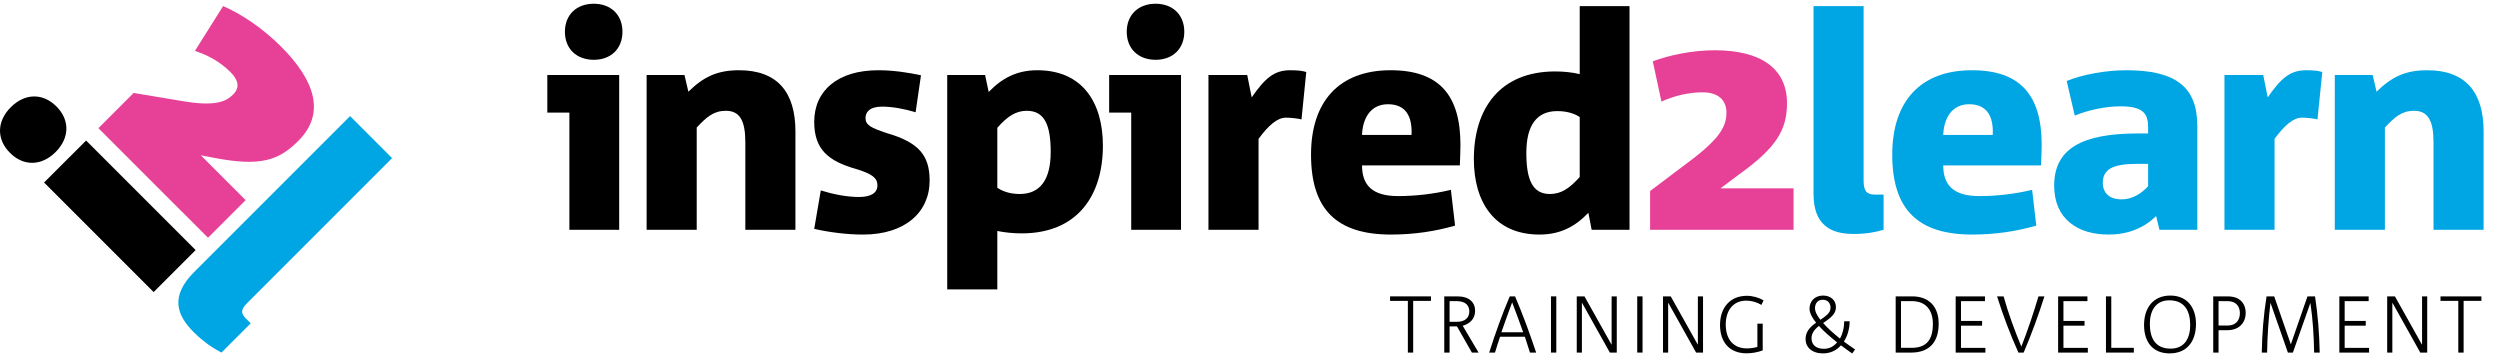 <?xml version="1.0" encoding="utf-8"?>
<!-- Generator: Adobe Illustrator 15.0.2, SVG Export Plug-In . SVG Version: 6.00 Build 0)  -->
<!DOCTYPE svg PUBLIC "-//W3C//DTD SVG 1.1//EN" "http://www.w3.org/Graphics/SVG/1.1/DTD/svg11.dtd">
<svg version="1.1" id="Layer_1" xmlns="http://www.w3.org/2000/svg" xmlns:xlink="http://www.w3.org/1999/xlink" x="0px" y="0px"
	 width="576px" height="82px" viewBox="0 0 576 82" enable-background="new 0 0 576 82" xml:space="preserve">
<g>
	<g>
		<path fill-rule="evenodd" clip-rule="evenodd" d="M12.998,24.52c-3.165-3.163-7.302-3.024-10.514,0.186
			c-3.21,3.211-3.347,7.349-0.185,10.513c3.163,3.162,7.303,3.024,10.514-0.186C16.021,31.823,16.161,27.682,12.998,24.52z"/>
		<polygon fill-rule="evenodd" clip-rule="evenodd" points="45.073,57.62 19.834,32.38 10.153,42.048 35.398,67.295 		"/>
		<path fill-rule="evenodd" clip-rule="evenodd" fill="#E64097" d="M47.924,54.775l8.669-8.667L46.26,35.776l2.873,0.554
			c10.887,2.116,15.07,0.656,19.605-3.882c6.299-6.298,3.883-13.857-3.981-21.721c-4.283-4.283-9.324-7.61-13.355-9.322l-6.5,10.332
			c2.922,0.905,5.844,2.52,8.213,4.889c1.712,1.714,2.268,3.477,0.605,5.14c-1.662,1.663-4.133,2.823-11.793,1.511l-11.137-1.864
			l-8.114,8.114L47.924,54.775z"/>
		<path fill-rule="evenodd" clip-rule="evenodd" fill="#00A5E3" d="M51.017,81.235l6.745-6.745l-1.116-1.116
			c-1.21-1.211-1.165-2.095,0.325-3.583l33.361-33.361l-9.674-9.677L44.736,62.672c-5.489,5.491-4.141,9.815-0.142,13.818
			C47.156,79.048,49.389,80.352,51.017,81.235z"/>
	</g>
	<g>
		<path d="M131.187,52.943V25.94h-5.085v-8.658h16.56v35.661H131.187z M136.82,13.778c-3.985,0-6.665-2.542-6.665-6.458
			s2.68-6.459,6.665-6.459c3.917,0,6.596,2.542,6.596,6.459S140.737,13.778,136.82,13.778z"/>
		<path d="M171.724,52.943V32.742c0-4.741-1.168-7.215-4.466-7.215c-2.817,0-4.397,1.375-6.734,3.848v23.568h-11.543V17.282h8.726
			l0.893,3.848c3.504-3.436,6.665-4.947,11.681-4.947c8.864,0,12.986,5.085,12.986,14.086v22.674H171.724z"/>
		<path d="M198.864,54.042c-3.642,0-7.558-0.481-11.269-1.305l1.512-8.864c2.886,0.893,5.978,1.512,8.795,1.512
			c2.817,0,4.26-0.962,4.26-2.68s-1.306-2.68-4.947-3.779c-6.252-1.786-9.619-4.397-9.619-10.856
			c0-7.146,5.359-11.887,14.772-11.887c3.504,0,7.009,0.55,9.826,1.168l-1.237,8.52c-2.405-0.756-5.359-1.306-7.695-1.306
			c-3.023,0-3.848,1.375-3.848,2.611c0,1.649,1.237,2.268,4.947,3.504c7.352,2.13,9.826,5.153,9.826,10.925
			C214.186,48.889,208.552,54.042,198.864,54.042z"/>
		<path d="M235.417,53.768c-1.992,0-3.985-0.207-5.634-0.55v13.467h-11.543V17.282h8.726l0.825,3.917
			c3.023-3.161,6.458-5.016,11.2-5.016c10.444,0,15.116,7.49,15.116,17.384C254.106,45.11,248.197,53.768,235.417,53.768z
			 M236.585,25.527c-2.474,0-4.466,1.237-6.803,3.917v13.811c1.1,0.756,2.817,1.443,5.153,1.443c4.672,0,7.146-3.229,7.146-9.688
			C242.082,28.894,240.708,25.527,236.585,25.527z"/>
		<path d="M260.632,52.943V25.94h-5.085v-8.658h16.56v35.661H260.632z M266.266,13.778c-3.985,0-6.665-2.542-6.665-6.458
			s2.68-6.459,6.665-6.459c3.917,0,6.596,2.542,6.596,6.459S270.183,13.778,266.266,13.778z"/>
		<path d="M299.865,27.52c-0.688-0.206-2.474-0.412-3.573-0.412c-1.992,0-3.985,1.718-6.321,4.878v20.957h-11.543V17.282h8.932
			l1.031,5.153c3.023-4.329,5.085-6.253,8.863-6.253c1.787,0,2.886,0.138,3.711,0.413L299.865,27.52z"/>
		<path d="M336.348,38.102h-22.537c0,4.535,2.336,7.077,8.313,7.077c3.917,0,8.246-0.481,12.162-1.443l0.962,8.245
			c-4.535,1.306-9.413,2.061-14.772,2.061c-12.437,0-18.415-5.703-18.415-18.414c0-12.162,6.391-19.445,18.346-19.445
			c11.269,0,16.079,5.841,16.079,17.178C336.486,34.46,336.417,36.452,336.348,38.102z M319.789,24.016
			c-4.054,0-5.84,3.298-5.978,7.077h11.406C325.423,26.833,323.912,24.016,319.789,24.016z"/>
		<path d="M366.716,52.943l-0.755-3.917c-3.023,3.161-6.459,5.016-11.269,5.016c-10.376,0-15.116-7.489-15.116-17.383
			c0-11.543,5.908-20.201,18.758-20.201c1.924,0,3.916,0.207,5.634,0.619V1.41h11.475v51.533H366.716z M363.968,26.97
			c-1.1-0.756-2.886-1.374-5.153-1.374c-4.672,0-7.146,3.161-7.146,9.62c0,6.115,1.374,9.482,5.428,9.482
			c2.542,0,4.466-1.237,6.871-3.917V26.97z"/>
		<path fill="#E64097" d="M380.183,52.943v-8.932l9.207-6.94c7.146-5.359,8.383-8.177,8.383-11.131c0-2.955-1.993-4.672-5.497-4.672
			c-3.161,0-6.391,0.756-9.482,2.13l-1.992-9.276c3.916-1.443,9.069-2.542,14.36-2.542c10.375,0,16.56,4.123,16.56,12.162
			c0,6.115-2.337,10.238-11.2,16.559l-4.123,3.092h16.834v9.551H380.183z"/>
		<path fill="#00A5E3" d="M427.109,53.905c-5.359,0-9.275-2.061-9.275-9.276V1.41h11.542v40.195c0,2.268,0.619,3.229,2.543,3.229
			h2.061v8.108C432.4,53.424,430.133,53.905,427.109,53.905z"/>
		<path fill="#00A5E3" d="M470.26,38.102h-22.537c0,4.535,2.336,7.077,8.314,7.077c3.916,0,8.246-0.481,12.162-1.443l0.961,8.245
			c-4.535,1.306-9.412,2.061-14.771,2.061c-12.438,0-18.416-5.703-18.416-18.414c0-12.162,6.391-19.445,18.346-19.445
			c11.27,0,16.08,5.841,16.08,17.178C470.398,34.46,470.328,36.452,470.26,38.102z M453.701,24.016c-4.055,0-5.84,3.298-5.979,7.077
			h11.406C459.336,26.833,457.824,24.016,453.701,24.016z"/>
		<path fill="#00A5E3" d="M497.537,52.943l-0.756-3.161c-2.748,2.68-6.391,4.26-10.994,4.26c-7.146,0-12.506-3.642-12.506-11.268
			c0-8.589,6.529-12.024,19.24-12.024h2.404v-1.443c0-3.229-1.236-4.81-6.391-4.81c-3.504,0-7.488,0.894-10.512,2.13l-1.855-7.971
			c3.711-1.511,9.07-2.474,13.742-2.474c11.199,0,16.354,3.71,16.354,12.849v23.911H497.537z M494.926,37.758h-2.68
			c-5.566,0-7.764,1.306-7.764,4.397c0,2.199,1.443,3.779,4.328,3.779c2.404,0,4.467-1.237,6.115-3.023V37.758z"/>
		<path fill="#00A5E3" d="M533.951,27.52c-0.688-0.206-2.473-0.412-3.572-0.412c-1.992,0-3.986,1.718-6.322,4.878v20.957h-11.543
			V17.282h8.934l1.029,5.153c3.023-4.329,5.086-6.253,8.863-6.253c1.787,0,2.887,0.138,3.711,0.413L533.951,27.52z"/>
		<path fill="#00A5E3" d="M560.68,52.943V32.742c0-4.741-1.168-7.215-4.467-7.215c-2.816,0-4.398,1.375-6.734,3.848v23.568h-11.543
			V17.282h8.727l0.893,3.848c3.504-3.436,6.666-4.947,11.682-4.947c8.863,0,12.986,5.085,12.986,14.086v22.674H560.68z"/>
		<path d="M325.596,69.323v11.912h-1.225V69.323h-4.101v-1.039h9.426v1.039H325.596z"/>
		<path d="M339.124,81.235l-3.433-6.03h-1.707v6.03h-1.225V68.284h3.006c2.802,0,4.101,1.41,4.101,3.34
			c0,1.911-1.317,3.006-2.857,3.433l3.655,6.179H339.124z M335.635,69.378h-1.651v4.769h1.67c2.004,0,2.876-1.058,2.876-2.394
			C338.53,70.547,337.825,69.378,335.635,69.378z"/>
		<path d="M352.501,81.235c-0.371-1.188-0.761-2.449-1.169-3.655h-5.715c-0.408,1.206-0.816,2.468-1.169,3.655h-1.336
			c1.484-4.694,3.08-9.036,4.731-12.951h1.225c1.855,4.323,3.433,8.665,4.861,12.951H352.501z M348.401,69.675l-0.019,0.037
			c-0.835,2.264-1.688,4.583-2.468,6.847h5.028C350.164,74.333,349.273,71.976,348.401,69.675z"/>
		<path d="M357.345,81.235V68.284h1.225v12.951H357.345z"/>
		<path d="M370.909,81.235l-6.401-11.448h-0.037v11.448h-1.188V68.284h1.781l6.216,11.096h0.037V68.284h1.188v12.951H370.909z"/>
		<path d="M377.218,81.235V68.284h1.225v12.951H377.218z"/>
		<path d="M390.782,81.235l-6.401-11.448h-0.037v11.448h-1.188V68.284h1.781l6.216,11.096h0.037V68.284h1.188v12.951H390.782z"/>
		<path d="M405.831,70.25c-1.002-0.612-2.282-0.983-3.47-0.983c-3.154,0-4.75,2.375-4.75,5.511c0,3.507,1.893,5.492,4.843,5.492
			c0.816,0,1.633-0.111,2.449-0.334v-5.362h1.225v6.16c-1.132,0.427-2.449,0.668-3.729,0.668c-4.008,0-6.104-2.672-6.104-6.513
			c0-4.045,2.356-6.735,6.179-6.735c1.373,0,2.783,0.408,3.859,1.058L405.831,70.25z"/>
		<path d="M426.744,81.439c-0.891-0.631-1.764-1.243-2.58-1.874c-1.057,1.169-2.43,1.855-4.137,1.855
			c-2.561,0-4.026-1.41-4.026-3.303c0-1.596,0.909-2.709,2.431-3.767c-0.909-1.095-1.521-2.282-1.521-3.229
			c0-1.763,1.28-3.024,3.117-3.024c1.744,0,2.969,1.058,2.969,2.635c0,1.243-0.594,2.152-2.951,3.692
			c0.946,1.095,2.375,2.375,3.878,3.581c0.631-1.095,0.982-2.486,0.982-3.989h1.262c-0.037,1.837-0.52,3.433-1.336,4.676
			c0.799,0.594,1.652,1.206,2.58,1.818L426.744,81.439z M419.081,75.093c-1.076,0.835-1.707,1.744-1.707,2.839
			c0,1.54,1.058,2.431,2.857,2.431c1.262,0,2.246-0.538,3.042-1.484C421.697,77.635,420.138,76.281,419.081,75.093z M419.953,69.063
			c-1.188,0-1.781,0.891-1.781,1.967c0,0.687,0.353,1.503,1.243,2.653c1.688-1.113,2.338-1.8,2.338-2.783
			C421.752,69.954,421.233,69.063,419.953,69.063z"/>
		<path d="M440.346,81.235h-3.582V68.284h3.805c3.988,0,6.104,2.505,6.104,6.29C446.672,78.916,444.428,81.235,440.346,81.235z
			 M440.494,69.378h-2.506V80.14h2.469c3.266,0,4.879-1.707,4.879-5.511C445.336,71.605,443.852,69.378,440.494,69.378z"/>
		<path d="M450.588,81.235V68.284h6.754v1.095h-5.529v4.564h4.861v1.095h-4.861v5.103h5.623v1.095H450.588z"/>
		<path d="M466.248,81.235h-1.205c-1.949-4.323-3.563-8.646-4.918-12.951h1.504c1.076,3.878,2.523,7.812,4.082,11.56l0.018-0.019
			c1.447-3.674,2.783-7.663,3.934-11.541h1.373C469.662,72.607,468.104,76.912,466.248,81.235z"/>
		<path d="M474.191,81.235V68.284h6.754v1.095h-5.529v4.564h4.861v1.095h-4.861v5.103h5.621v1.095H474.191z"/>
		<path d="M485.213,81.235V68.284h1.225V80.14h5.195v1.095H485.213z"/>
		<path d="M499.891,81.42c-4.027,0-5.9-2.765-5.9-6.531c0-3.971,2.115-6.791,6.049-6.791s5.918,2.839,5.918,6.531
			C505.957,78.637,503.879,81.42,499.891,81.42z M499.816,69.193c-3.248,0-4.49,2.523-4.49,5.437c0,3.21,1.205,5.696,4.787,5.696
			c3.34,0,4.508-2.579,4.508-5.437C504.621,71.716,503.379,69.193,499.816,69.193z"/>
		<path d="M513.195,76.077h-2.041v5.158h-1.225V68.284h3.229c0.52,0,1.039,0.037,1.502,0.148c1.707,0.408,2.746,1.763,2.746,3.618
			C517.406,74.462,515.811,76.077,513.195,76.077z M514.16,69.49c-0.371-0.093-0.816-0.111-1.133-0.111h-1.873V75h2.152
			c1.762,0,2.764-1.15,2.764-2.839C516.07,70.789,515.385,69.787,514.16,69.49z"/>
		<path d="M533.178,81.235c-0.074-3.971-0.314-7.7-0.854-11.411h-0.018l-4.027,11.411h-1.15l-3.988-11.411h-0.037
			c-0.428,3.655-0.705,7.478-0.762,11.411h-1.225c0.057-4.268,0.408-8.609,1.096-12.951h1.762l3.805,10.984h0.055l3.805-10.984
			h1.744c0.668,4.416,0.982,8.498,1.076,12.951H533.178z"/>
		<path d="M538.986,81.235V68.284h6.754v1.095h-5.529v4.564h4.861v1.095h-4.861v5.103h5.623v1.095H538.986z"/>
		<path d="M557.635,81.235l-6.402-11.448h-0.037v11.448h-1.188V68.284h1.781l6.217,11.096h0.037V68.284h1.188v12.951H557.635z"/>
		<path d="M567.617,69.323v11.912h-1.225V69.323h-4.1v-1.039h9.426v1.039H567.617z"/>
	</g>
</g>
</svg>
